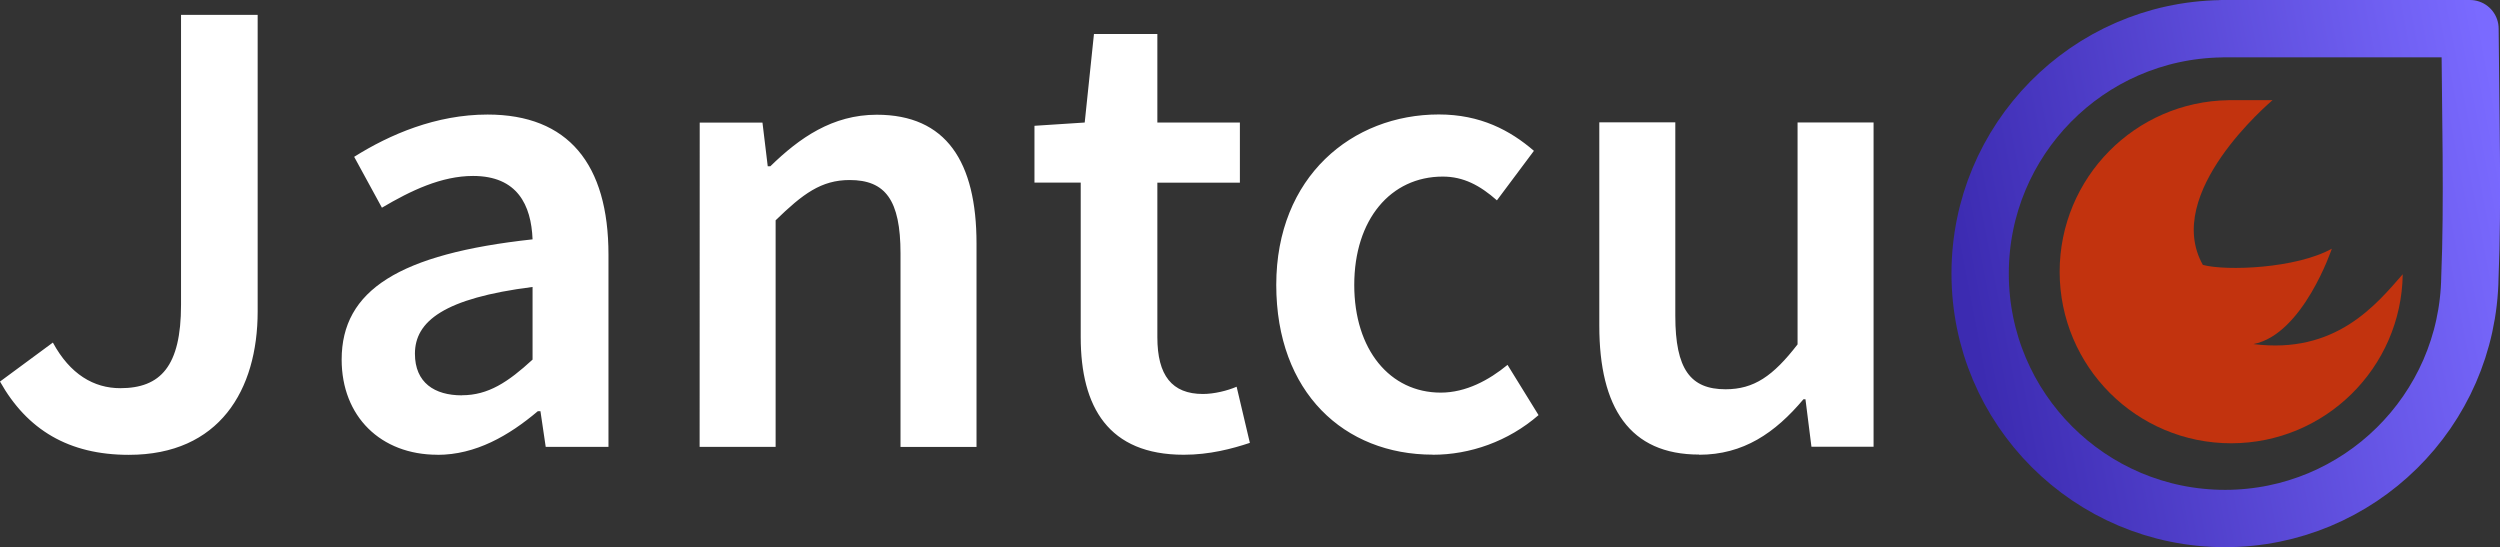 <?xml version="1.0" encoding="UTF-8" standalone="no"?>
<!-- Created with Inkscape (http://www.inkscape.org/) -->

<svg
   width="27.565mm"
   height="6.033mm"
   viewBox="0 0 27.565 6.033"
   version="1.1"
   id="svg1"
   inkscape:version="1.3.1 (9b9bdc1480, 2023-11-25, custom)"
   sodipodi:docname="jantcu_logo_white.svg"
   xmlns:inkscape="http://www.inkscape.org/namespaces/inkscape"
   xmlns:sodipodi="http://sodipodi.sourceforge.net/DTD/sodipodi-0.dtd"
   xmlns:xlink="http://www.w3.org/1999/xlink"
   xmlns="http://www.w3.org/2000/svg"
   xmlns:svg="http://www.w3.org/2000/svg">
  <rect x="0" y="0" width="27.565" height="6.033" fill="#333333" stroke="none"/>
  <sodipodi:namedview
     id="namedview1"
     pagecolor="#ffffff"
     bordercolor="#000000"
     borderopacity="0.25"
     inkscape:showpageshadow="2"
     inkscape:pageopacity="0.0"
     inkscape:pagecheckerboard="0"
     inkscape:deskcolor="#d1d1d1"
     inkscape:document-units="mm"
     inkscape:zoom="3.7090172"
     inkscape:cx="57.157999"
     inkscape:cy="31.544745"
     inkscape:window-width="1680"
     inkscape:window-height="981"
     inkscape:window-x="0"
     inkscape:window-y="0"
     inkscape:window-maximized="1"
     inkscape:current-layer="layer1" />
  <defs
     id="defs1">
    <linearGradient
       inkscape:collect="always"
       id="linearGradient2">
      <stop
         style="stop-color:#3c2bb1;stop-opacity:1;"
         offset="0"
         id="stop1" />
      <stop
         style="stop-color:#7a6aff;stop-opacity:1;"
         offset="1"
         id="stop2" />
    </linearGradient>
    <linearGradient
       inkscape:collect="always"
       xlink:href="#linearGradient2"
       id="linearGradient99804-6-2-6-2-7"
       gradientUnits="userSpaceOnUse"
       x1="-307.65"
       y1="252.704"
       x2="-302.475"
       y2="251.714"
       gradientTransform="matrix(1.167,0,0,1.167,474.965,-124.042)" />
  </defs>
  <g
     inkscape:label="Layer 1"
     inkscape:groupmode="layer"
     id="layer1"
     transform="translate(-94.3,-167.819)">
    <path
       sodipodi:nodetypes="ccccccccccccccccc"
       inkscape:connector-curvature="0"
       id="path909-8-1-2-1-1-7-7-6-8-3-1-5-6"
       d="m 119.359,168.921 c 0,0 -0.002,0.002 -0.003,0.004 z m -0.213,2.692 c 0.548,-0.106 0.865,-1.052 0.865,-1.052 -0.395,0.219 -1.163,0.248 -1.422,0.179 -0.447,-0.793 0.74,-1.79 0.768,-1.817 h -0.452 l -0.002,-1e-4 -0.004,1e-4 h -0.026 l 6.4e-4,6.4e-4 c -1.034,0.015 -1.863,0.857 -1.864,1.891 0,1.045 0.847,1.892 1.892,1.892 1.034,-5.9e-4 1.876,-0.831 1.891,-1.864 -0.292,0.334 -0.739,0.886 -1.647,0.77 z"
       style="mix-blend-mode:normal;fill:#c3330e;fill-opacity:0.988;fill-rule:evenodd;stroke:none;stroke-width:0.61;stroke-linecap:round;stroke-linejoin:round;stroke-miterlimit:4;stroke-dasharray:none;stroke-dashoffset:0;stroke-opacity:1" />
    <path
       style="mix-blend-mode:normal;fill:none;fill-opacity:1;fill-rule:evenodd;stroke:url(#linearGradient99804-6-2-6-2-7);stroke-width:0.632;stroke-linecap:round;stroke-linejoin:round;stroke-miterlimit:4;stroke-dasharray:none;stroke-dashoffset:0;stroke-opacity:1"
       d="m 118.834,168.135 -0.005,1.5e-4 h -0.037 l 0.001,0.001 c -1.475,0.022 -2.66,1.224 -2.66,2.699 0,1.491 1.209,2.701 2.701,2.701 1.475,-7.7e-4 2.677,-1.186 2.699,-2.661 0.034,-0.798 0.007,-1.858 0.001,-2.74 h -2.697 z"
       id="path826-1-7-4-7-0-5-7-3-6-6-2-4-1-2"
       inkscape:connector-curvature="0"
       sodipodi:nodetypes="cccccccccc" />
    <path
       style="font-weight:600;font-size:4.867px;line-height:125%;font-family:'Source Sans Pro';-inkscape-font-specification:'Source Sans Pro Semi-Bold';letter-spacing:0px;word-spacing:0px;fill:#ffffff;stroke-width:0.607px"
       d="m 95.721,172.834 c 0.998,0 1.42,-0.714 1.42,-1.581 v -3.27 h -0.845 v 3.198 c 0,0.677 -0.226,0.918 -0.67,0.918 -0.291,0 -0.554,-0.153 -0.743,-0.503 l -0.583,0.43 c 0.299,0.532 0.758,0.808 1.42,0.808 z m 3.402,0 c 0.422,0 0.787,-0.211 1.107,-0.481 h 0.029 l 0.058,0.393 h 0.692 v -2.12 c 0,-0.998 -0.444,-1.544 -1.333,-1.544 -0.568,0 -1.078,0.219 -1.471,0.466 l 0.306,0.561 c 0.32,-0.189 0.656,-0.35 1.005,-0.35 0.488,0 0.641,0.32 0.656,0.699 -1.471,0.16 -2.105,0.561 -2.105,1.326 0,0.626 0.43,1.049 1.056,1.049 z m 0.269,-0.656 c -0.299,0 -0.517,-0.138 -0.517,-0.459 0,-0.357 0.32,-0.612 1.297,-0.736 v 0.801 c -0.27,0.248 -0.488,0.393 -0.779,0.393 z m 2.622,0.568 h 0.838 v -2.498 c 0.299,-0.291 0.503,-0.444 0.816,-0.444 0.393,0 0.561,0.219 0.561,0.809 v 2.134 h 0.838 v -2.243 c 0,-0.903 -0.335,-1.42 -1.1,-1.42 -0.488,0 -0.852,0.255 -1.173,0.568 h -0.029 l -0.058,-0.481 h -0.692 z m 5.339,0.087 c 0.284,0 0.532,-0.066 0.728,-0.131 l -0.146,-0.619 c -0.102,0.044 -0.248,0.08 -0.371,0.08 -0.342,0 -0.503,-0.204 -0.503,-0.626 v -1.704 h 0.91 v -0.663 h -0.91 v -0.976 h -0.699 l -0.102,0.976 -0.554,0.036 v 0.626 h 0.51 v 1.704 c 0,0.772 0.306,1.297 1.136,1.297 z m 2.746,0 c 0.408,0 0.83,-0.146 1.165,-0.437 l -0.342,-0.554 c -0.204,0.168 -0.459,0.306 -0.736,0.306 -0.561,0 -0.954,-0.473 -0.954,-1.187 0,-0.721 0.401,-1.195 0.976,-1.195 0.226,0 0.408,0.095 0.597,0.262 l 0.408,-0.546 c -0.262,-0.226 -0.59,-0.401 -1.049,-0.401 -0.954,0 -1.792,0.685 -1.792,1.879 0,1.187 0.75,1.872 1.726,1.872 z m 2.935,0 c 0.488,0 0.838,-0.24 1.151,-0.612 h 0.022 l 0.066,0.524 h 0.685 v -3.576 h -0.838 v 2.447 c -0.27,0.35 -0.481,0.495 -0.794,0.495 -0.386,0 -0.554,-0.219 -0.554,-0.809 v -2.134 h -0.838 v 2.243 c 0,0.903 0.335,1.42 1.1,1.42 z"
       id="text830-2-0-5-1-3-9-3-9-8-8-2-0-2-9"
       aria-label="Jantcu" />
  </g>
</svg>
